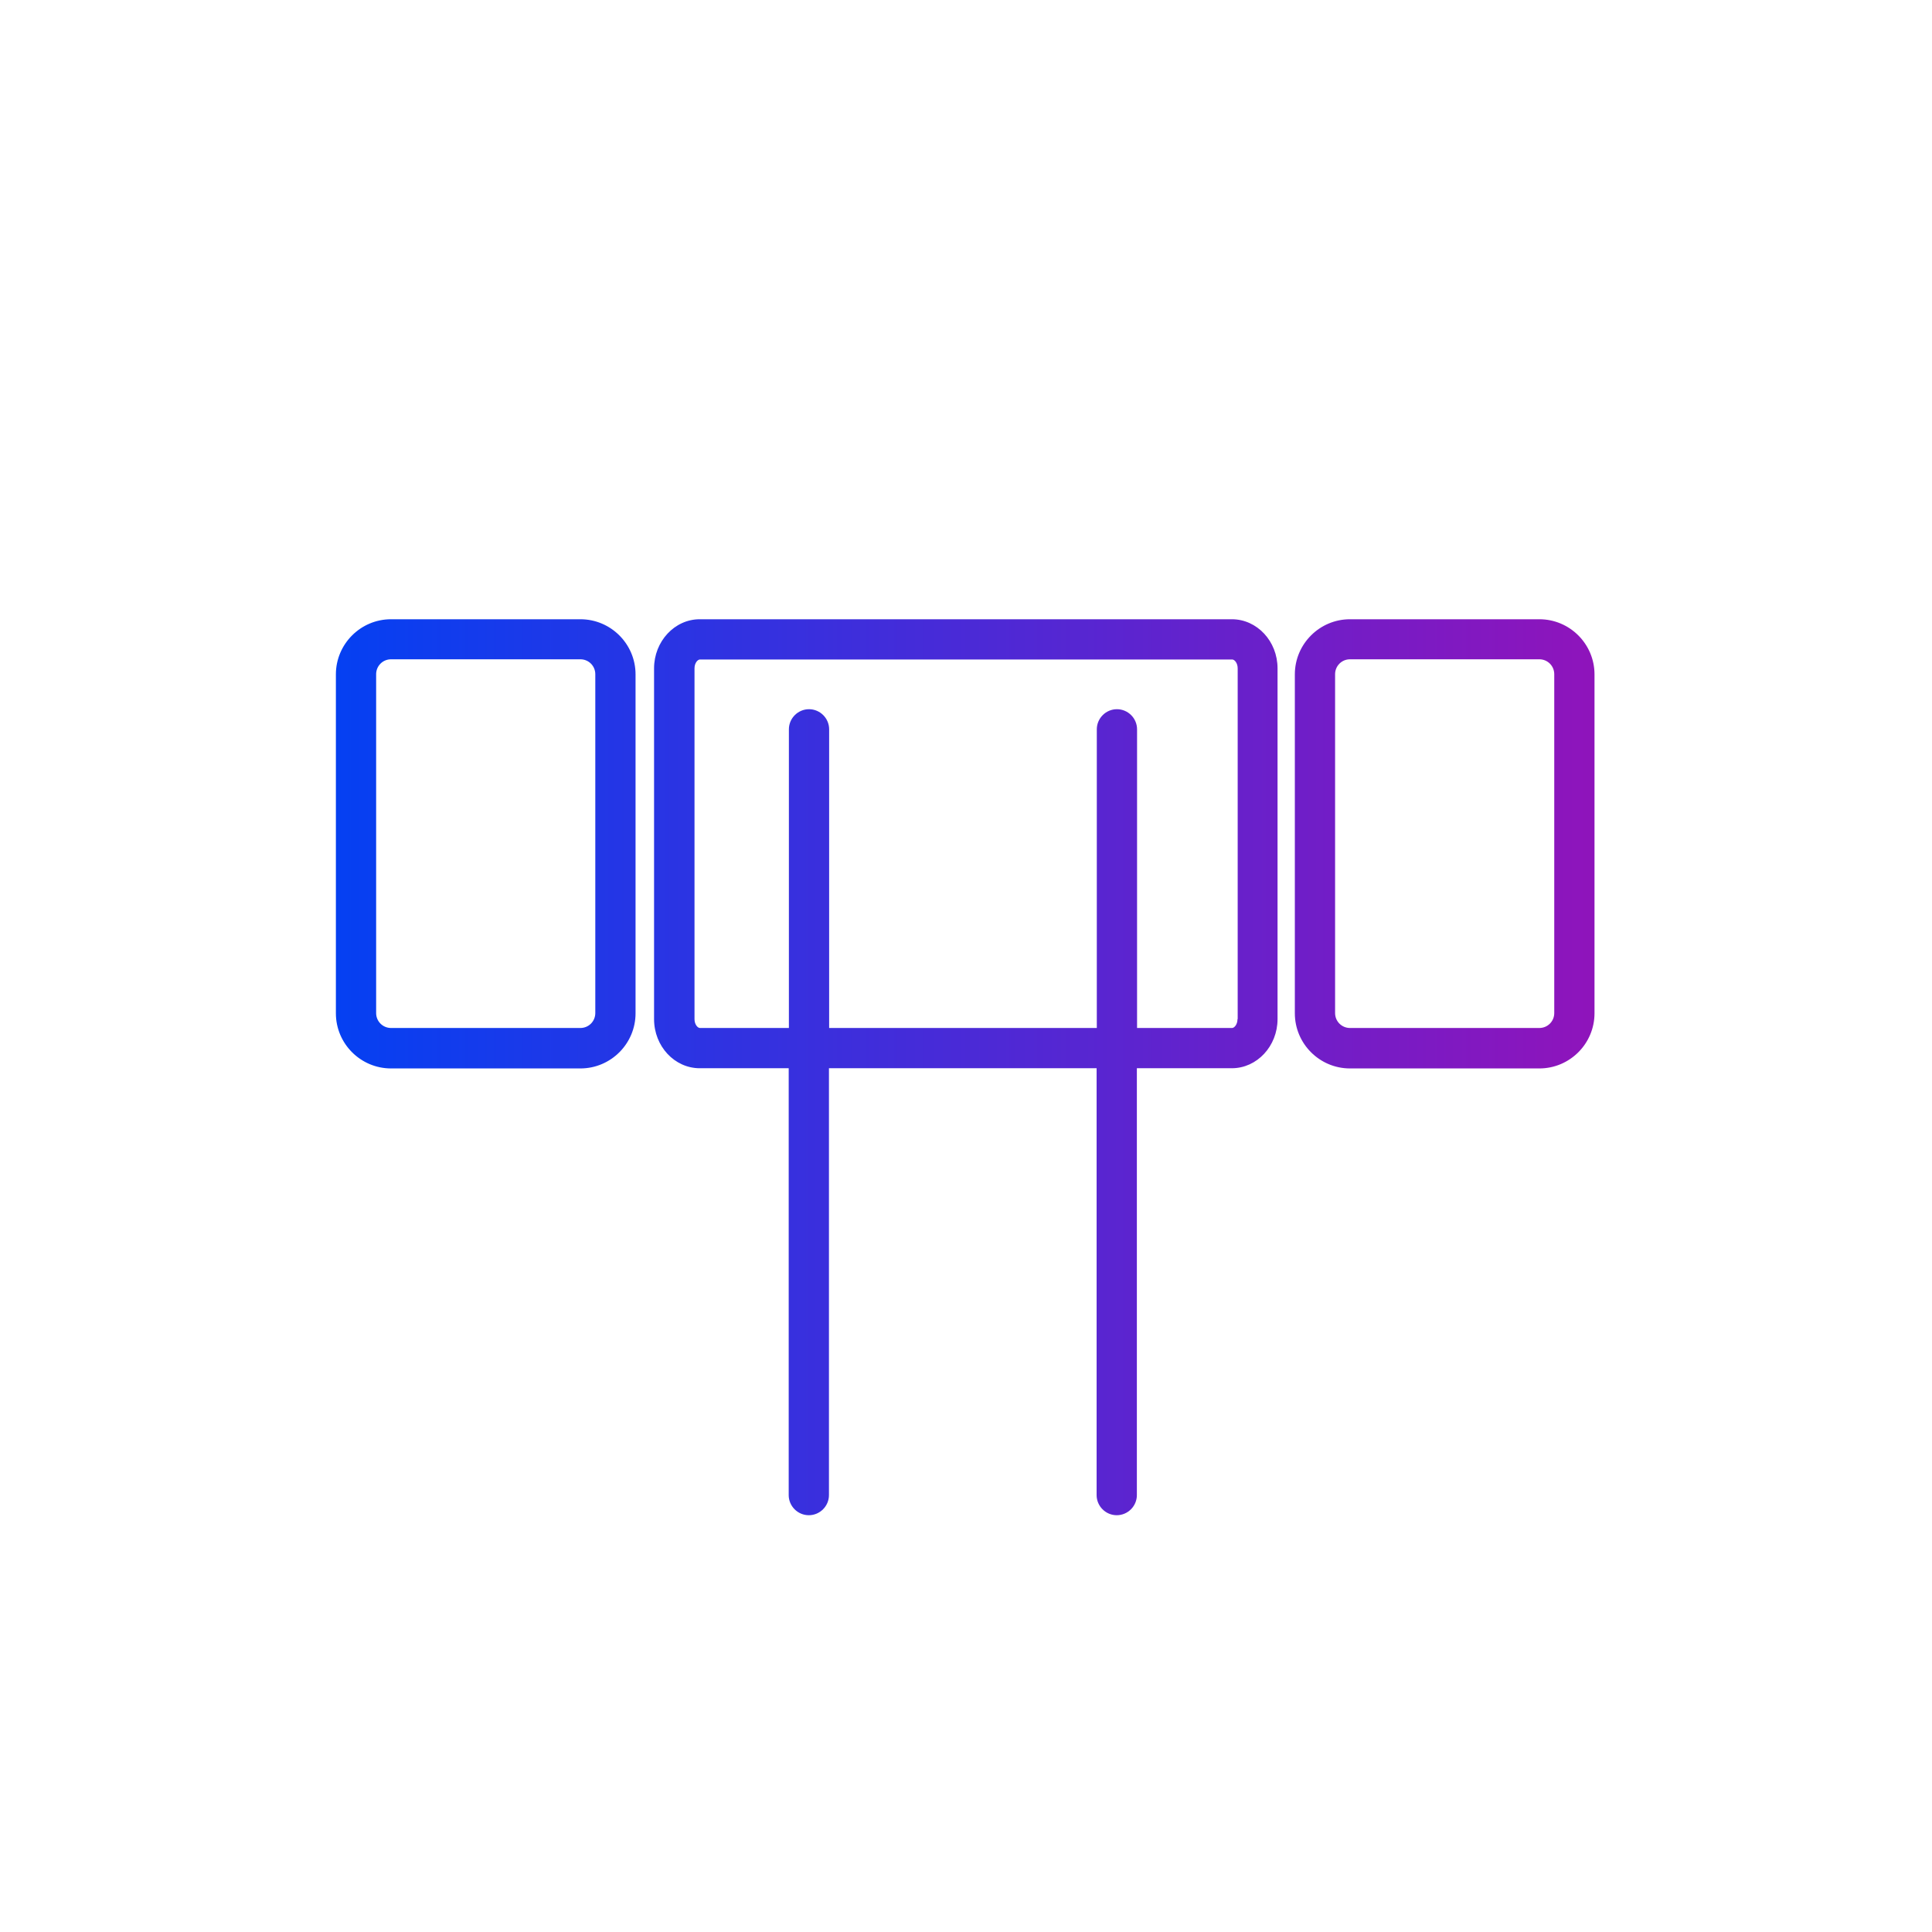 <?xml version="1.0" encoding="UTF-8"?>
<svg id="icons" xmlns="http://www.w3.org/2000/svg" width="33.87mm" height="33.87mm" xmlns:xlink="http://www.w3.org/1999/xlink" viewBox="0 0 96 96">
  <defs>
    <style>
      .cls-1 {
        fill: none;
      }

      .cls-1, .cls-2 {
        stroke-width: 0px;
      }

      .cls-2 {
        fill: url(#Neues_Verlaufsfeld_1);
      }
    </style>
    <linearGradient id="Neues_Verlaufsfeld_1" data-name="Neues Verlaufsfeld 1" x1="16.7" y1="53.03" x2="79.23" y2="53.03" gradientUnits="userSpaceOnUse">
      <stop offset="0" stop-color="#0540f2"/>
      <stop offset="1" stop-color="#8f14bb"/>
    </linearGradient>
  </defs>
  <path id="Bubble_Grau" data-name="Bubble Grau" class="cls-1" d="m48,0h0c26.55,0,48,21.45,48,48h0c0,26.55-21.45,48-48,48h0C21.45,96,0,74.55,0,48h0C0,21.45,21.45,0,48,0Z"/>
  <g id="Ebene_4" data-name="Ebene 4">
    <path class="cls-2" d="m61.22,30.77h-26.45c-1.25,0-2.27,1.1-2.27,2.44v17.43c0,1.35,1.02,2.44,2.27,2.44h4.42v21.21c0,.55.45,1,1,1s1-.45,1-1v-21.21h13.3v21.21c0,.55.45,1,1,1s1-.45,1-1v-21.21h4.72c1.25,0,2.27-1.1,2.27-2.44v-17.43c0-1.35-1.02-2.44-2.27-2.44Zm.27,19.87c0,.27-.16.44-.27.44h-4.72v-14.84c0-.55-.45-1-1-1s-1,.45-1,1v14.84h-13.3v-14.84c0-.55-.45-1-1-1s-1,.45-1,1v14.84h-4.42c-.11,0-.27-.17-.27-.44v-17.43c0-.27.16-.44.27-.44h26.45c.11,0,.27.17.27.44v17.43Zm15-19.87h-9.41c-1.51,0-2.74,1.23-2.74,2.74v16.84c0,1.51,1.23,2.74,2.74,2.74h9.41c1.51,0,2.74-1.23,2.74-2.74v-16.84c0-1.51-1.23-2.74-2.74-2.74Zm.74,19.57c0,.41-.33.74-.74.74h-9.41c-.41,0-.74-.33-.74-.74v-16.84c0-.41.33-.74.74-.74h9.41c.41,0,.74.33.74.74v16.84ZM28.84,30.77h-9.41c-1.51,0-2.74,1.23-2.74,2.74v16.84c0,1.51,1.23,2.74,2.74,2.74h9.41c1.51,0,2.74-1.23,2.74-2.74v-16.84c0-1.51-1.23-2.74-2.74-2.74Zm.74,19.57c0,.41-.33.74-.74.74h-9.41c-.41,0-.74-.33-.74-.74v-16.84c0-.41.33-.74.74-.74h9.41c.41,0,.74.33.74.74v16.84Z"/>
  </g>
</svg>